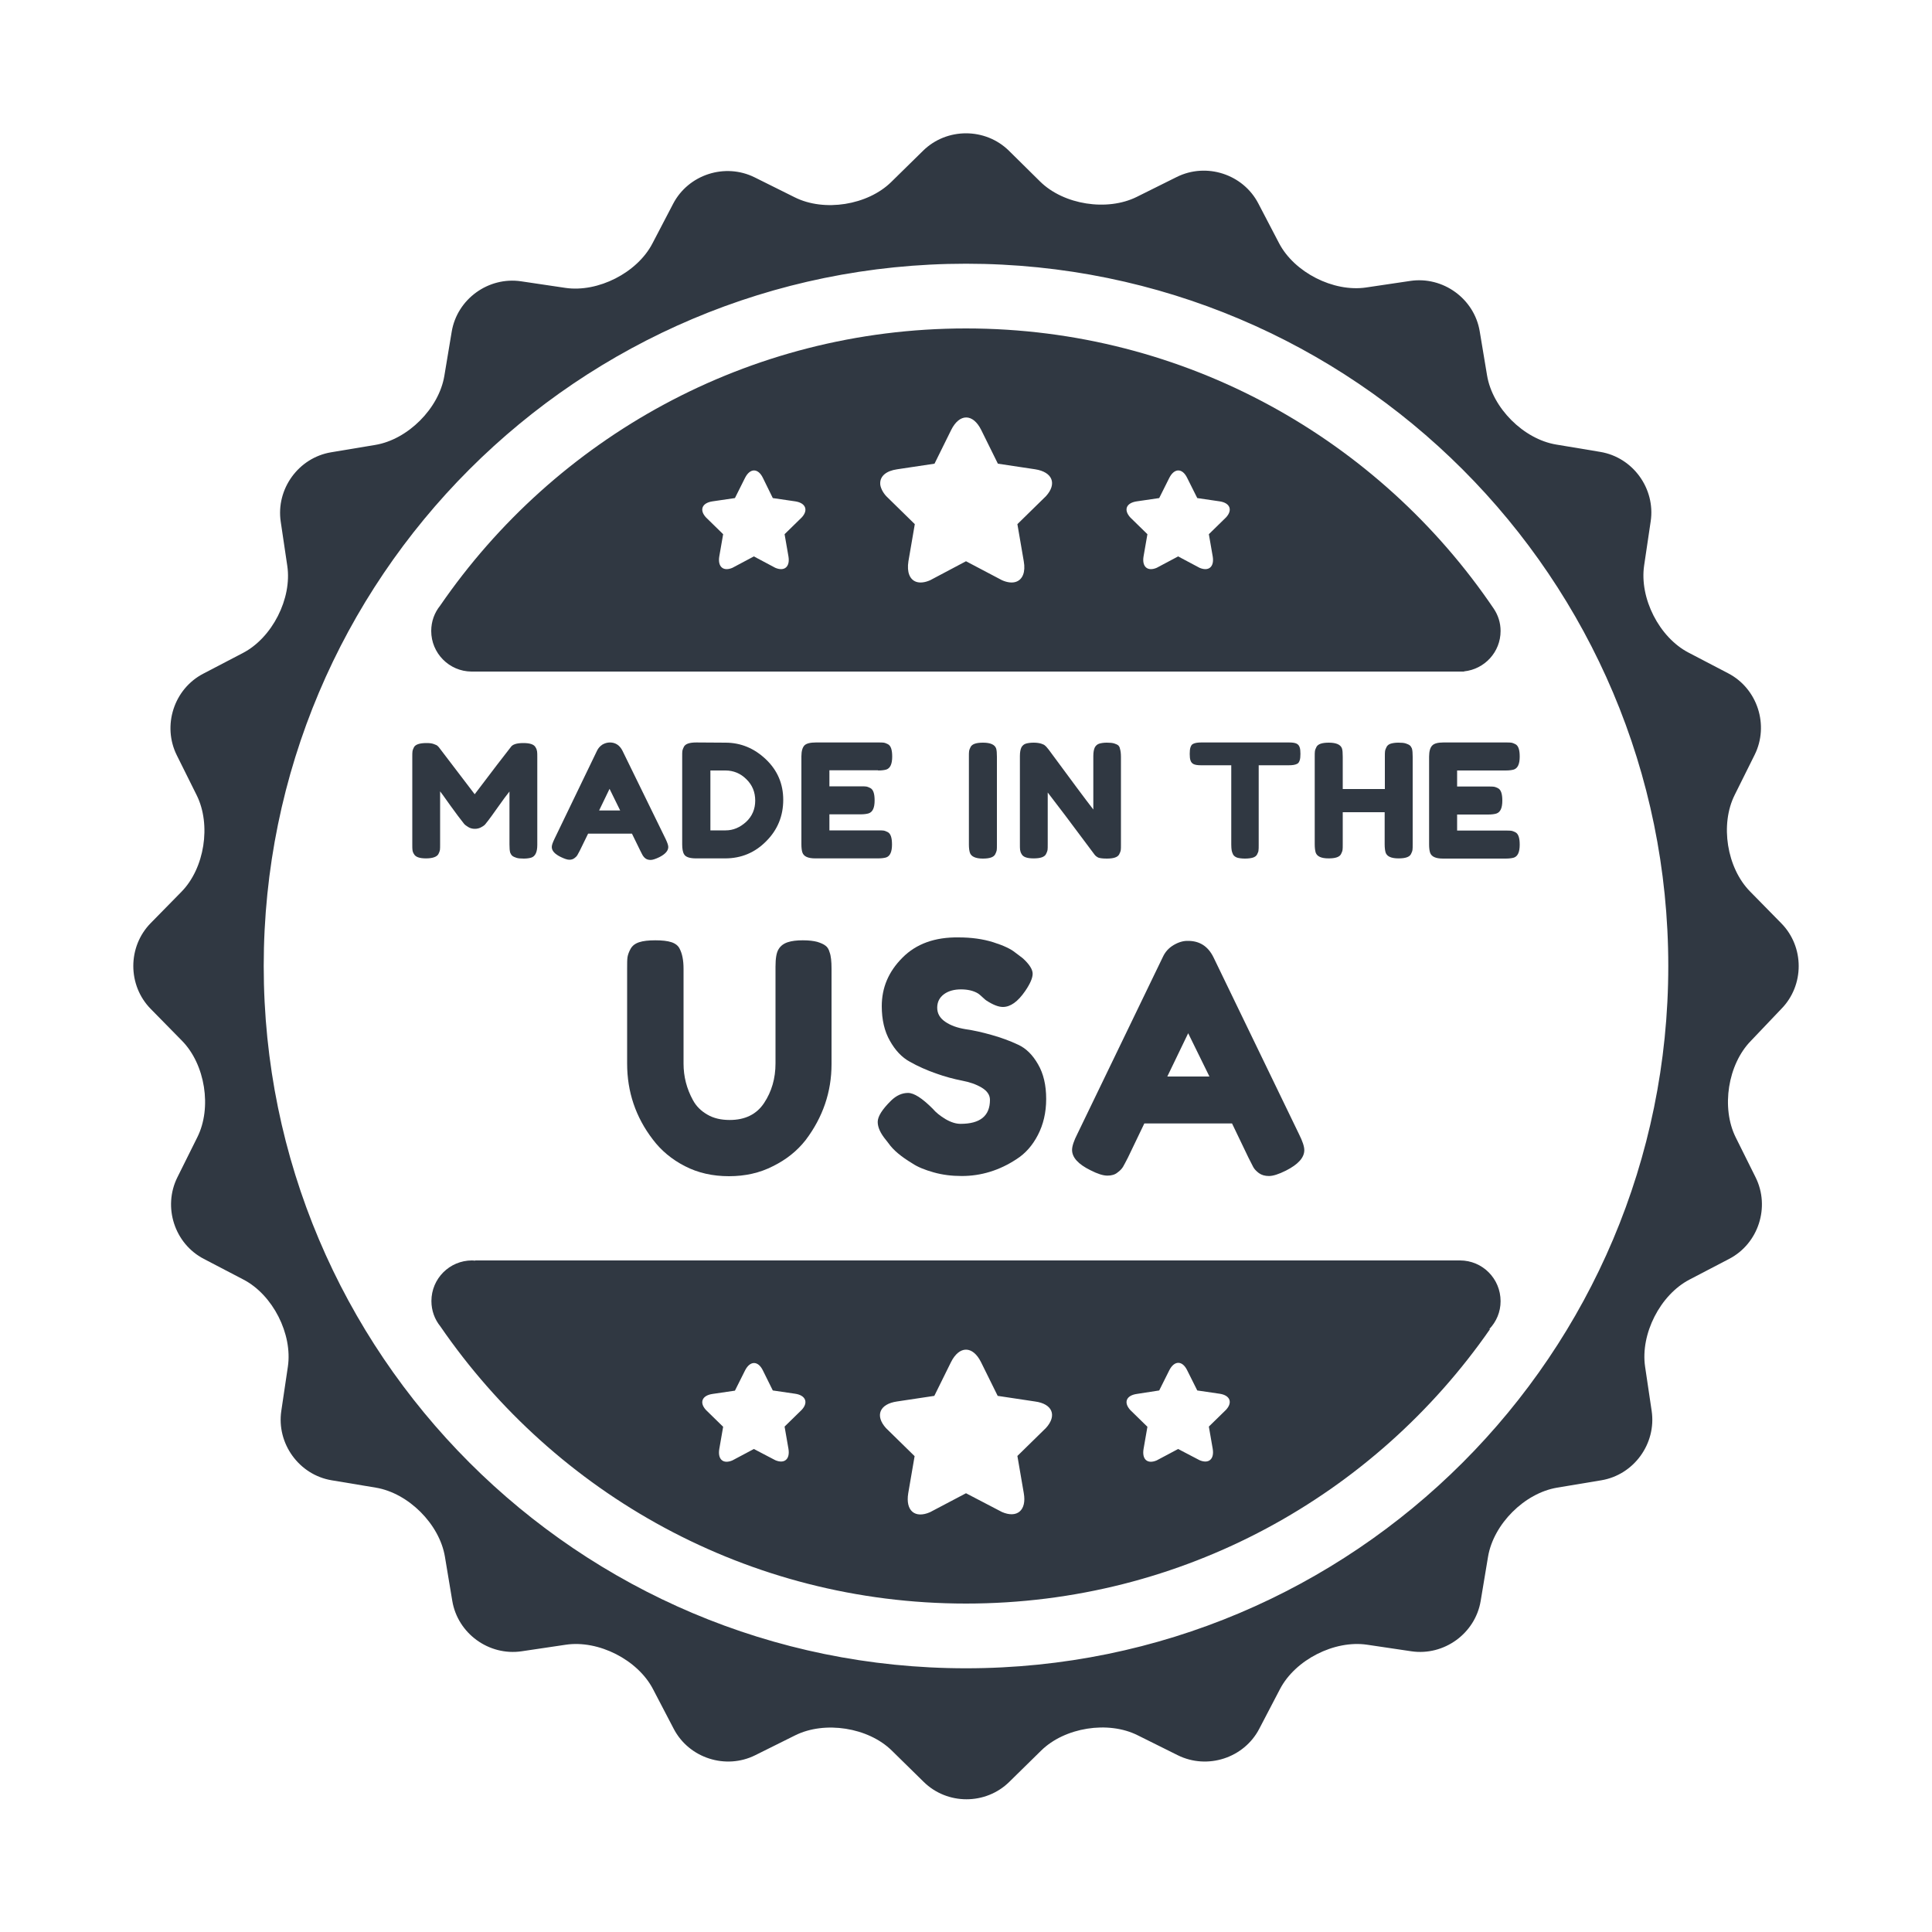 <?xml version="1.0" encoding="utf-8"?>
<!-- Generator: Adobe Illustrator 28.2.0, SVG Export Plug-In . SVG Version: 6.00 Build 0)  -->
<svg version="1.1" id="Layer_1" xmlns="http://www.w3.org/2000/svg" xmlns:xlink="http://www.w3.org/1999/xlink" x="0px" y="0px"
	 viewBox="0 0 100 100" style="enable-background:new 0 0 100 100;" xml:space="preserve">
<style type="text/css">
	.st0{fill:none;}
	.st1{fill:#303842;}
</style>
<g>
	<path class="st0" d="M38.62,42.54c0.32-0.29,0.47-0.66,0.47-1.1s-0.15-0.81-0.46-1.11c-0.31-0.3-0.67-0.45-1.08-0.45h-0.79v3.09
		h0.79C37.95,42.98,38.3,42.83,38.62,42.54z"/>
	<polygon class="st0" points="31.01,41.95 32.1,41.95 31.55,40.82 	"/>
	<polygon class="st0" points="60.42,55.72 62.6,55.72 61.5,53.47 	"/>
	<path class="st0" d="M50,13.65c-20.08,0-36.35,16.28-36.35,36.35c0,20.08,16.27,36.35,36.35,36.35c20.08,0,36.35-16.28,36.35-36.35
		C86.35,29.92,70.08,13.65,50,13.65z M21.43,44.21c-0.04-0.08-0.07-0.15-0.08-0.21c-0.01-0.07-0.01-0.16-0.01-0.29v-4.54
		c0-0.13,0-0.22,0.01-0.28c0.01-0.06,0.03-0.14,0.08-0.22c0.08-0.14,0.29-0.21,0.64-0.21c0.15,0,0.27,0.02,0.38,0.05
		c0.11,0.04,0.18,0.07,0.21,0.11l0.05,0.05l1.86,2.44c0.93-1.23,1.55-2.04,1.86-2.43c0.09-0.15,0.31-0.22,0.66-0.22
		c0.35,0,0.56,0.07,0.63,0.22c0.04,0.08,0.07,0.16,0.08,0.22c0.01,0.07,0.01,0.16,0.01,0.29v4.54c0,0.38-0.1,0.6-0.31,0.66
		c-0.1,0.03-0.23,0.05-0.39,0.05c-0.16,0-0.28-0.01-0.38-0.04c-0.09-0.03-0.16-0.06-0.21-0.1c-0.05-0.04-0.09-0.09-0.11-0.16
		c-0.03-0.09-0.04-0.23-0.04-0.43v-2.74c-0.14,0.17-0.34,0.44-0.6,0.81c-0.26,0.37-0.43,0.6-0.5,0.69
		c-0.07,0.09-0.12,0.16-0.15,0.19c-0.03,0.04-0.09,0.08-0.2,0.15c-0.11,0.06-0.22,0.09-0.34,0.09c-0.12,0-0.23-0.03-0.34-0.09
		c-0.1-0.06-0.17-0.11-0.22-0.17l-0.07-0.09c-0.11-0.14-0.32-0.43-0.65-0.87c-0.32-0.45-0.5-0.68-0.52-0.72v2.76
		c0,0.13,0,0.22-0.01,0.28c-0.01,0.06-0.03,0.13-0.08,0.21c-0.08,0.15-0.29,0.22-0.64,0.22C21.72,44.43,21.51,44.35,21.43,44.21z
		 M77.12,68.79C71.17,77.38,61.24,83,50,83c-11.3,0-21.27-5.68-27.21-14.35c-0.29-0.36-0.46-0.82-0.46-1.31c0-1.16,0.94-2.1,2.1-2.1
		c0.06,0,0.11,0,0.17,0.01c0,0,0-0.01,0-0.01h50.89c0,0,0,0,0,0c0.03,0,0.06,0,0.09,0c1.16,0,2.1,0.94,2.1,2.1
		c0,0.56-0.22,1.07-0.58,1.44C77.11,68.78,77.12,68.79,77.12,68.79z M35.39,50.15v4.91c0,0.67,0.16,1.3,0.49,1.9
		c0.16,0.31,0.41,0.55,0.74,0.74c0.33,0.19,0.71,0.28,1.16,0.28c0.8,0,1.39-0.29,1.78-0.88c0.39-0.59,0.59-1.27,0.59-2.05v-5.01
		c0-0.43,0.05-0.73,0.16-0.9c0.11-0.17,0.27-0.29,0.47-0.36c0.21-0.07,0.47-0.1,0.78-0.1c0.31,0,0.56,0.03,0.75,0.08
		c0.19,0.05,0.33,0.12,0.43,0.2c0.1,0.08,0.17,0.19,0.21,0.34c0.07,0.19,0.1,0.47,0.1,0.85v4.94c0,1.44-0.45,2.75-1.34,3.93
		c-0.44,0.56-1,1.01-1.69,1.35c-0.69,0.34-1.45,0.52-2.28,0.52c-0.84,0-1.59-0.17-2.28-0.52c-0.68-0.35-1.24-0.81-1.66-1.38
		c-0.88-1.16-1.33-2.47-1.33-3.93v-4.93c0-0.26,0.01-0.46,0.02-0.58c0.02-0.13,0.07-0.27,0.16-0.43c0.09-0.16,0.23-0.28,0.44-0.34
		c0.21-0.07,0.49-0.1,0.84-0.1c0.35,0,0.63,0.03,0.84,0.1c0.21,0.07,0.35,0.18,0.43,0.34C35.32,49.37,35.39,49.71,35.39,50.15z
		 M35.31,43.7v-4.55c0-0.13,0-0.23,0.01-0.29c0.01-0.06,0.03-0.13,0.08-0.21c0.08-0.15,0.29-0.22,0.64-0.22l1.51,0.01
		c0.79,0,1.49,0.29,2.09,0.86c0.6,0.57,0.9,1.27,0.9,2.1c0,0.83-0.29,1.55-0.88,2.14c-0.59,0.59-1.3,0.89-2.13,0.89h-1.5
		c-0.33,0-0.54-0.07-0.62-0.2C35.34,44.11,35.31,43.93,35.31,43.7z M51.42,48.75c0.54,0.17,0.91,0.34,1.12,0.52l0.41,0.31
		c0.34,0.32,0.51,0.58,0.51,0.8c0,0.22-0.13,0.52-0.39,0.9c-0.37,0.55-0.75,0.82-1.15,0.82c-0.23,0-0.51-0.11-0.85-0.33
		c-0.03-0.02-0.1-0.08-0.19-0.16c-0.09-0.09-0.18-0.16-0.25-0.21c-0.23-0.14-0.52-0.21-0.88-0.21c-0.36,0-0.65,0.08-0.88,0.25
		c-0.23,0.17-0.35,0.4-0.35,0.7c0,0.3,0.14,0.54,0.42,0.73c0.28,0.19,0.62,0.31,1.04,0.38c0.42,0.07,0.87,0.17,1.36,0.3
		c0.49,0.14,0.94,0.3,1.36,0.5c0.41,0.2,0.76,0.54,1.04,1.02c0.28,0.49,0.42,1.08,0.42,1.79c0,0.71-0.14,1.33-0.43,1.87
		c-0.28,0.54-0.65,0.96-1.11,1.25c-0.88,0.58-1.83,0.87-2.83,0.87c-0.51,0-1-0.06-1.46-0.19c-0.46-0.13-0.83-0.28-1.11-0.47
		c-0.58-0.35-0.98-0.69-1.21-1.02l-0.15-0.18c-0.28-0.35-0.43-0.66-0.43-0.94c0-0.28,0.23-0.65,0.7-1.11
		c0.27-0.26,0.56-0.39,0.87-0.39c0.31,0,0.73,0.27,1.28,0.82c0.15,0.19,0.37,0.36,0.65,0.53c0.28,0.17,0.55,0.25,0.79,0.25
		c1.02,0,1.52-0.41,1.52-1.24c0-0.25-0.14-0.46-0.42-0.63c-0.28-0.17-0.62-0.29-1.04-0.37c-0.41-0.08-0.86-0.2-1.34-0.37
		c-0.48-0.17-0.93-0.37-1.34-0.6c-0.42-0.23-0.76-0.59-1.04-1.09c-0.28-0.5-0.42-1.09-0.42-1.79c0-0.96,0.36-1.8,1.07-2.51
		c0.71-0.71,1.69-1.07,2.92-1.07C50.29,48.5,50.88,48.58,51.42,48.75z M50.15,43.71v-4.55c0-0.13,0-0.22,0.01-0.28
		c0.01-0.06,0.03-0.14,0.08-0.22c0.08-0.15,0.29-0.22,0.64-0.22c0.38,0,0.61,0.1,0.68,0.3c0.03,0.09,0.04,0.23,0.04,0.43v4.55
		c0,0.13,0,0.23-0.01,0.29c-0.01,0.06-0.03,0.13-0.08,0.21c-0.08,0.15-0.29,0.22-0.64,0.22c-0.38,0-0.61-0.1-0.67-0.31
		C50.16,44.04,50.15,43.9,50.15,43.71z M62.16,39.61c-0.17,0-0.3-0.02-0.38-0.06c-0.08-0.04-0.14-0.1-0.16-0.19
		c-0.03-0.09-0.04-0.2-0.04-0.34c0-0.14,0.01-0.26,0.04-0.34c0.03-0.08,0.07-0.14,0.14-0.18c0.1-0.05,0.24-0.07,0.42-0.07h4.55
		c0.17,0,0.3,0.02,0.38,0.06c0.08,0.04,0.14,0.1,0.16,0.19c0.03,0.09,0.04,0.2,0.04,0.34c0,0.14-0.01,0.26-0.04,0.34
		c-0.03,0.08-0.07,0.14-0.14,0.18c-0.1,0.05-0.24,0.07-0.42,0.07h-1.56v4.12c0,0.13,0,0.22-0.01,0.28
		c-0.01,0.06-0.03,0.13-0.07,0.21c-0.04,0.08-0.11,0.13-0.22,0.17c-0.1,0.03-0.24,0.05-0.41,0.05c-0.17,0-0.3-0.02-0.41-0.05
		c-0.1-0.03-0.17-0.09-0.21-0.17c-0.04-0.08-0.07-0.15-0.07-0.21c-0.01-0.06-0.01-0.16-0.01-0.28v-4.11H62.16z M62.83,49.54
		l4.42,9.14c0.19,0.37,0.28,0.65,0.28,0.84c0,0.39-0.32,0.75-0.95,1.06c-0.37,0.19-0.66,0.28-0.88,0.28c-0.21,0-0.39-0.05-0.52-0.15
		c-0.14-0.1-0.23-0.2-0.29-0.31c-0.06-0.11-0.15-0.27-0.25-0.49l-0.85-1.77h-4.54l-0.85,1.77c-0.11,0.22-0.19,0.38-0.25,0.47
		s-0.16,0.2-0.29,0.3c-0.14,0.1-0.31,0.16-0.52,0.16c-0.21,0-0.51-0.09-0.88-0.28c-0.63-0.31-0.95-0.65-0.95-1.05
		c0-0.19,0.09-0.46,0.28-0.84l4.42-9.15c0.12-0.25,0.3-0.45,0.55-0.61c0.25-0.15,0.51-0.23,0.78-0.23
		C62.11,48.69,62.55,48.98,62.83,49.54z M58.03,43.71c0,0.13,0,0.23-0.01,0.29c-0.01,0.06-0.03,0.13-0.08,0.21
		c-0.08,0.15-0.29,0.22-0.64,0.22c-0.21,0-0.36-0.02-0.44-0.05c-0.08-0.03-0.15-0.08-0.2-0.16c-1.23-1.64-2.04-2.71-2.42-3.21v2.69
		c0,0.13,0,0.23-0.01,0.29c-0.01,0.06-0.03,0.13-0.08,0.21c-0.08,0.15-0.29,0.22-0.64,0.22c-0.34,0-0.55-0.07-0.62-0.22
		c-0.04-0.08-0.07-0.16-0.08-0.22c-0.01-0.07-0.01-0.16-0.01-0.29v-4.57c0-0.21,0.03-0.36,0.08-0.45c0.05-0.1,0.13-0.16,0.23-0.19
		c0.1-0.03,0.24-0.05,0.4-0.05c0.16,0,0.29,0.02,0.39,0.05c0.1,0.03,0.16,0.06,0.2,0.1c0.02,0.02,0.08,0.09,0.19,0.21
		c1.15,1.57,1.92,2.6,2.31,3.1v-2.77c0-0.21,0.03-0.36,0.08-0.45c0.05-0.1,0.13-0.16,0.23-0.19c0.1-0.03,0.23-0.05,0.39-0.05
		c0.16,0,0.28,0.01,0.38,0.04c0.1,0.03,0.17,0.06,0.21,0.1c0.05,0.04,0.08,0.1,0.1,0.17c0.03,0.09,0.05,0.23,0.05,0.42V43.71z
		 M44.56,40.71c0.13,0,0.22,0,0.28,0.01c0.06,0.01,0.13,0.03,0.22,0.08c0.15,0.08,0.22,0.29,0.22,0.64c0,0.38-0.1,0.61-0.31,0.67
		c-0.09,0.03-0.23,0.05-0.43,0.05h-1.6v0.83h2.52c0.13,0,0.22,0,0.28,0.01c0.06,0.01,0.14,0.03,0.22,0.08
		c0.15,0.08,0.22,0.29,0.22,0.64c0,0.38-0.1,0.61-0.3,0.67c-0.09,0.03-0.23,0.05-0.43,0.05h-3.24c-0.38,0-0.61-0.1-0.67-0.31
		c-0.03-0.09-0.05-0.23-0.05-0.42v-4.55c0-0.28,0.05-0.47,0.16-0.57c0.1-0.1,0.3-0.15,0.59-0.15h3.23c0.13,0,0.22,0,0.28,0.01
		c0.06,0.01,0.14,0.03,0.22,0.08c0.15,0.08,0.22,0.29,0.22,0.64c0,0.38-0.1,0.61-0.3,0.67c-0.09,0.03-0.23,0.05-0.43,0.05h-2.51
		v0.83H44.56z M34.09,44.38c-0.19,0.09-0.33,0.14-0.44,0.14s-0.19-0.02-0.26-0.07c-0.07-0.05-0.12-0.1-0.15-0.16
		c-0.03-0.05-0.07-0.14-0.13-0.25l-0.43-0.88h-2.27L30,44.04c-0.05,0.11-0.1,0.19-0.13,0.24c-0.03,0.05-0.08,0.1-0.15,0.15
		c-0.07,0.05-0.16,0.08-0.26,0.08c-0.11,0-0.25-0.05-0.44-0.14c-0.32-0.15-0.47-0.33-0.47-0.52c0-0.09,0.05-0.23,0.14-0.42
		l2.21-4.58c0.06-0.13,0.15-0.23,0.27-0.3c0.12-0.08,0.25-0.11,0.39-0.11c0.29,0,0.51,0.14,0.65,0.43l2.21,4.57
		c0.09,0.19,0.14,0.32,0.14,0.42C34.57,44.04,34.41,44.22,34.09,44.38z M71.67,40.83v-1.68c0-0.13,0-0.22,0.01-0.28
		c0.01-0.06,0.03-0.14,0.08-0.22c0.04-0.08,0.12-0.14,0.22-0.17c0.1-0.03,0.23-0.05,0.39-0.05c0.16,0,0.28,0.01,0.38,0.04
		c0.09,0.03,0.16,0.06,0.21,0.1c0.05,0.04,0.09,0.09,0.11,0.16c0.03,0.09,0.04,0.23,0.04,0.43v4.54c0,0.13,0,0.22-0.01,0.28
		c-0.01,0.06-0.03,0.13-0.08,0.22c-0.08,0.15-0.29,0.22-0.64,0.22c-0.38,0-0.61-0.1-0.67-0.3c-0.03-0.09-0.05-0.23-0.05-0.43v-1.66
		H69.5v1.67c0,0.13,0,0.22-0.01,0.28c-0.01,0.06-0.03,0.13-0.08,0.22c-0.08,0.15-0.29,0.22-0.64,0.22c-0.38,0-0.61-0.1-0.67-0.3
		c-0.03-0.09-0.05-0.23-0.05-0.43v-4.54c0-0.13,0-0.22,0.01-0.28c0.01-0.06,0.03-0.14,0.08-0.22c0.08-0.15,0.29-0.22,0.64-0.22
		c0.38,0,0.61,0.1,0.68,0.3c0.03,0.09,0.04,0.23,0.04,0.43v1.67H71.67z M78.22,38.45c0.06,0.01,0.14,0.03,0.22,0.08
		c0.15,0.08,0.22,0.29,0.22,0.64c0,0.38-0.1,0.61-0.3,0.67c-0.09,0.03-0.23,0.05-0.43,0.05h-2.51v0.83h1.62c0.13,0,0.22,0,0.28,0.01
		c0.06,0.01,0.13,0.03,0.22,0.08c0.15,0.08,0.22,0.29,0.22,0.64c0,0.38-0.1,0.61-0.31,0.67c-0.09,0.03-0.23,0.05-0.43,0.05h-1.6
		v0.83h2.52c0.13,0,0.22,0,0.28,0.01c0.06,0.01,0.14,0.03,0.22,0.08c0.15,0.08,0.22,0.29,0.22,0.64c0,0.38-0.1,0.61-0.3,0.67
		c-0.09,0.03-0.23,0.05-0.43,0.05h-3.24c-0.38,0-0.61-0.1-0.67-0.31c-0.03-0.09-0.05-0.23-0.05-0.42v-4.55
		c0-0.28,0.05-0.47,0.16-0.57c0.1-0.1,0.3-0.15,0.59-0.15h3.23C78.07,38.43,78.16,38.44,78.22,38.45z M77.67,32.66
		c0,1.09-0.83,1.98-1.89,2.09c0,0,0,0.01,0,0.01H24.4c0,0,0,0,0,0c-1.15-0.01-2.08-0.95-2.08-2.1c0-0.5,0.17-0.95,0.46-1.31
		C28.73,22.69,38.7,17,50,17c11.37,0,21.39,5.75,27.33,14.51c0,0,0,0,0,0C77.55,31.84,77.67,32.24,77.67,32.66z"/>
	<path class="st1" d="M92.2,52.22c1.2-1.22,1.2-3.21,0-4.43l-1.62-1.65c-1.2-1.22-1.56-3.47-0.79-5l1.03-2.07
		c0.76-1.53,0.15-3.43-1.37-4.22l-2.05-1.07c-1.52-0.79-2.55-2.82-2.3-4.51l0.34-2.29c0.25-1.69-0.92-3.31-2.61-3.59l-2.28-0.38
		c-1.69-0.28-3.3-1.89-3.58-3.58l-0.38-2.28c-0.28-1.69-1.9-2.86-3.59-2.61l-2.29,0.34c-1.69,0.25-3.72-0.78-4.51-2.3l-1.07-2.05
		c-0.79-1.52-2.69-2.13-4.22-1.37l-2.07,1.03c-1.53,0.76-3.78,0.41-5-0.79L52.22,7.8C51,6.6,49,6.6,47.78,7.8l-1.65,1.62
		c-1.22,1.2-3.47,1.56-5,0.79l-2.07-1.03c-1.53-0.76-3.43-0.15-4.22,1.37l-1.07,2.05c-0.79,1.52-2.82,2.55-4.51,2.3l-2.29-0.34
		c-1.69-0.25-3.31,0.92-3.59,2.61l-0.38,2.28c-0.28,1.69-1.89,3.3-3.58,3.58l-2.28,0.38c-1.69,0.28-2.86,1.9-2.61,3.59l0.34,2.29
		c0.25,1.69-0.78,3.72-2.3,4.51l-2.05,1.07c-1.52,0.79-2.13,2.69-1.37,4.22l1.03,2.07c0.76,1.53,0.41,3.78-0.79,5L7.8,47.78
		C6.6,49,6.6,51,7.8,52.22l1.62,1.65c1.2,1.22,1.56,3.47,0.79,5l-1.03,2.07c-0.76,1.53-0.15,3.43,1.37,4.22l2.05,1.07
		c1.52,0.79,2.55,2.82,2.3,4.51l-0.34,2.29c-0.25,1.69,0.92,3.31,2.61,3.59l2.28,0.38c1.69,0.28,3.3,1.89,3.58,3.58l0.38,2.28
		c0.28,1.69,1.9,2.86,3.59,2.61l2.29-0.34c1.69-0.25,3.72,0.78,4.51,2.3l1.07,2.05c0.79,1.52,2.69,2.13,4.22,1.37l2.07-1.03
		c1.53-0.76,3.78-0.41,5,0.79l1.65,1.62c1.22,1.2,3.21,1.2,4.43,0l1.65-1.62c1.22-1.2,3.47-1.56,5-0.79l2.07,1.03
		c1.53,0.76,3.43,0.15,4.22-1.37l1.07-2.05c0.79-1.52,2.82-2.55,4.51-2.3l2.29,0.34c1.69,0.25,3.31-0.92,3.59-2.61l0.38-2.28
		c0.28-1.69,1.89-3.3,3.58-3.58l2.28-0.38c1.69-0.28,2.86-1.9,2.61-3.59l-0.34-2.29c-0.25-1.69,0.78-3.72,2.3-4.51l2.05-1.07
		c1.52-0.79,2.13-2.69,1.37-4.22l-1.03-2.07c-0.76-1.53-0.41-3.78,0.79-5L92.2,52.22z M50,86.35c-20.08,0-36.35-16.28-36.35-36.35
		c0-20.08,16.27-36.35,36.35-36.35c20.08,0,36.35,16.28,36.35,36.35C86.35,70.08,70.08,86.35,50,86.35z"/>
	<path class="st1" d="M22.69,44.21c0.04-0.08,0.07-0.15,0.08-0.21c0.01-0.06,0.01-0.16,0.01-0.28v-2.76
		c0.03,0.03,0.2,0.27,0.52,0.72c0.32,0.44,0.54,0.74,0.65,0.87l0.07,0.09c0.04,0.05,0.12,0.11,0.22,0.17
		c0.1,0.06,0.21,0.09,0.34,0.09c0.12,0,0.24-0.03,0.34-0.09c0.11-0.06,0.17-0.11,0.2-0.15c0.03-0.04,0.08-0.1,0.15-0.19
		c0.07-0.09,0.24-0.32,0.5-0.69c0.26-0.37,0.46-0.64,0.6-0.81v2.74c0,0.19,0.01,0.33,0.04,0.43c0.03,0.07,0.07,0.13,0.11,0.16
		c0.05,0.04,0.12,0.07,0.21,0.1c0.09,0.03,0.22,0.04,0.38,0.04c0.16,0,0.29-0.02,0.39-0.05c0.21-0.07,0.31-0.29,0.31-0.66v-4.54
		c0-0.13,0-0.22-0.01-0.29c-0.01-0.07-0.03-0.14-0.08-0.22c-0.08-0.15-0.29-0.22-0.63-0.22c-0.35,0-0.57,0.07-0.66,0.22
		c-0.31,0.39-0.93,1.2-1.86,2.43l-1.86-2.44l-0.05-0.05c-0.03-0.04-0.1-0.07-0.21-0.11c-0.11-0.04-0.23-0.05-0.38-0.05
		c-0.34,0-0.56,0.07-0.64,0.21c-0.04,0.08-0.07,0.15-0.08,0.22c-0.01,0.06-0.01,0.16-0.01,0.28v4.54c0,0.13,0,0.23,0.01,0.29
		c0.01,0.07,0.03,0.14,0.08,0.21c0.08,0.15,0.29,0.22,0.62,0.22C22.39,44.43,22.61,44.35,22.69,44.21z"/>
	<path class="st1" d="M32.22,38.86c-0.14-0.28-0.36-0.43-0.65-0.43c-0.14,0-0.27,0.04-0.39,0.11c-0.12,0.08-0.21,0.18-0.27,0.3
		l-2.21,4.58c-0.09,0.19-0.14,0.32-0.14,0.42c0,0.2,0.16,0.37,0.47,0.52c0.19,0.09,0.33,0.14,0.44,0.14c0.11,0,0.19-0.03,0.26-0.08
		c0.07-0.05,0.12-0.1,0.15-0.15c0.03-0.05,0.07-0.13,0.13-0.24l0.43-0.88h2.27l0.43,0.88c0.05,0.11,0.1,0.19,0.13,0.25
		c0.03,0.05,0.08,0.11,0.15,0.16c0.07,0.05,0.16,0.07,0.26,0.07s0.25-0.05,0.44-0.14c0.32-0.16,0.47-0.34,0.47-0.53
		c0-0.09-0.05-0.23-0.14-0.42L32.22,38.86z M31.01,41.95l0.54-1.12l0.55,1.12H31.01z"/>
	<path class="st1" d="M36.03,44.43h1.5c0.84,0,1.55-0.3,2.13-0.89c0.59-0.59,0.88-1.31,0.88-2.14c0-0.83-0.3-1.53-0.9-2.1
		c-0.6-0.57-1.3-0.86-2.09-0.86l-1.51-0.01c-0.35,0-0.56,0.07-0.64,0.22c-0.04,0.08-0.07,0.15-0.08,0.21
		c-0.01,0.06-0.01,0.16-0.01,0.29v4.55c0,0.23,0.03,0.41,0.1,0.52C35.49,44.36,35.7,44.43,36.03,44.43z M36.76,39.88h0.79
		c0.41,0,0.78,0.15,1.08,0.45c0.31,0.3,0.46,0.67,0.46,1.11s-0.16,0.81-0.47,1.1c-0.32,0.29-0.67,0.44-1.06,0.44h-0.79V39.88z"/>
	<path class="st1" d="M45.45,39.88c0.19,0,0.33-0.02,0.43-0.05c0.2-0.07,0.3-0.29,0.3-0.67c0-0.35-0.07-0.56-0.22-0.64
		c-0.08-0.04-0.15-0.07-0.22-0.08c-0.06-0.01-0.16-0.01-0.28-0.01h-3.23c-0.29,0-0.49,0.05-0.59,0.15c-0.1,0.1-0.16,0.29-0.16,0.57
		v4.55c0,0.19,0.02,0.33,0.05,0.42c0.07,0.21,0.29,0.31,0.67,0.31h3.24c0.19,0,0.33-0.02,0.43-0.05c0.2-0.07,0.3-0.29,0.3-0.67
		c0-0.35-0.07-0.56-0.22-0.64c-0.08-0.04-0.15-0.07-0.22-0.08c-0.06-0.01-0.16-0.01-0.28-0.01h-2.52v-0.83h1.6
		c0.19,0,0.33-0.02,0.43-0.05c0.21-0.07,0.31-0.29,0.31-0.67c0-0.35-0.07-0.56-0.22-0.64c-0.08-0.04-0.15-0.07-0.22-0.08
		c-0.06-0.01-0.16-0.01-0.28-0.01h-1.62v-0.83H45.45z"/>
	<path class="st1" d="M50.87,44.44c0.35,0,0.56-0.07,0.64-0.22c0.04-0.08,0.07-0.15,0.08-0.21c0.01-0.06,0.01-0.16,0.01-0.29v-4.55
		c0-0.19-0.01-0.33-0.04-0.43c-0.07-0.2-0.3-0.3-0.68-0.3c-0.35,0-0.56,0.07-0.64,0.22c-0.04,0.08-0.07,0.15-0.08,0.22
		c-0.01,0.06-0.01,0.16-0.01,0.28v4.55c0,0.19,0.02,0.33,0.05,0.42C50.26,44.33,50.49,44.44,50.87,44.44z"/>
	<path class="st1" d="M57.88,38.58c-0.05-0.04-0.12-0.07-0.21-0.1c-0.1-0.03-0.22-0.04-0.38-0.04c-0.16,0-0.29,0.02-0.39,0.05
		c-0.1,0.03-0.18,0.1-0.23,0.19c-0.05,0.1-0.08,0.25-0.08,0.45v2.77c-0.39-0.5-1.16-1.54-2.31-3.1c-0.1-0.13-0.17-0.2-0.19-0.21
		c-0.04-0.04-0.11-0.07-0.2-0.1c-0.1-0.03-0.23-0.05-0.39-0.05c-0.16,0-0.3,0.02-0.4,0.05c-0.1,0.03-0.18,0.1-0.23,0.19
		c-0.05,0.1-0.08,0.25-0.08,0.45v4.57c0,0.13,0,0.22,0.01,0.29c0.01,0.07,0.03,0.14,0.08,0.22c0.08,0.15,0.28,0.22,0.62,0.22
		c0.35,0,0.56-0.07,0.64-0.22c0.04-0.08,0.07-0.15,0.08-0.21c0.01-0.06,0.01-0.16,0.01-0.29v-2.69c0.39,0.5,1.2,1.57,2.42,3.21
		c0.05,0.07,0.12,0.12,0.2,0.16c0.08,0.03,0.23,0.05,0.44,0.05c0.35,0,0.56-0.07,0.64-0.22c0.04-0.08,0.07-0.15,0.08-0.21
		c0.01-0.06,0.01-0.16,0.01-0.29v-4.54c0-0.19-0.02-0.33-0.05-0.42C57.96,38.68,57.92,38.62,57.88,38.58z"/>
	<path class="st1" d="M63.75,44.01c0.01,0.06,0.03,0.13,0.07,0.21c0.04,0.08,0.11,0.13,0.21,0.17c0.1,0.03,0.24,0.05,0.41,0.05
		c0.17,0,0.31-0.02,0.41-0.05c0.1-0.03,0.18-0.09,0.22-0.17c0.04-0.08,0.07-0.15,0.07-0.21c0.01-0.06,0.01-0.15,0.01-0.28v-4.12
		h1.56c0.18,0,0.32-0.02,0.42-0.07c0.07-0.03,0.11-0.09,0.14-0.18c0.03-0.08,0.04-0.2,0.04-0.34c0-0.14-0.01-0.26-0.04-0.34
		c-0.03-0.09-0.08-0.15-0.16-0.19c-0.08-0.04-0.21-0.06-0.38-0.06h-4.55c-0.18,0-0.32,0.02-0.42,0.07
		c-0.07,0.03-0.11,0.09-0.14,0.18c-0.03,0.08-0.04,0.2-0.04,0.34c0,0.14,0.01,0.26,0.04,0.34c0.03,0.09,0.08,0.15,0.16,0.19
		c0.08,0.04,0.21,0.06,0.38,0.06h1.57v4.11C63.73,43.85,63.74,43.94,63.75,44.01z"/>
	<path class="st1" d="M69.46,38.74c-0.07-0.2-0.3-0.3-0.68-0.3c-0.35,0-0.56,0.07-0.64,0.22c-0.04,0.08-0.07,0.15-0.08,0.22
		c-0.01,0.06-0.01,0.16-0.01,0.28v4.54c0,0.19,0.02,0.33,0.05,0.43c0.07,0.2,0.29,0.3,0.67,0.3c0.35,0,0.56-0.07,0.64-0.22
		c0.04-0.08,0.07-0.15,0.08-0.22c0.01-0.06,0.01-0.16,0.01-0.28v-1.67h2.17v1.66c0,0.19,0.02,0.33,0.05,0.43
		c0.07,0.2,0.29,0.3,0.67,0.3c0.35,0,0.56-0.07,0.64-0.22c0.04-0.08,0.07-0.15,0.08-0.22c0.01-0.06,0.01-0.16,0.01-0.28v-4.54
		c0-0.19-0.01-0.33-0.04-0.43c-0.03-0.07-0.07-0.13-0.11-0.16c-0.05-0.04-0.12-0.07-0.21-0.1c-0.09-0.03-0.22-0.04-0.38-0.04
		c-0.16,0-0.29,0.02-0.39,0.05c-0.1,0.03-0.18,0.09-0.22,0.17c-0.04,0.08-0.07,0.15-0.08,0.22c-0.01,0.06-0.01,0.16-0.01,0.28v1.68
		H69.5v-1.67C69.5,38.97,69.49,38.83,69.46,38.74z"/>
	<path class="st1" d="M74.13,38.59c-0.1,0.1-0.16,0.29-0.16,0.57v4.55c0,0.19,0.02,0.33,0.05,0.42c0.07,0.21,0.29,0.31,0.67,0.31
		h3.24c0.19,0,0.33-0.02,0.43-0.05c0.2-0.07,0.3-0.29,0.3-0.67c0-0.35-0.07-0.56-0.22-0.64c-0.08-0.04-0.15-0.07-0.22-0.08
		c-0.06-0.01-0.16-0.01-0.28-0.01h-2.52v-0.83h1.6c0.19,0,0.33-0.02,0.43-0.05c0.21-0.07,0.31-0.29,0.31-0.67
		c0-0.35-0.07-0.56-0.22-0.64c-0.08-0.04-0.15-0.07-0.22-0.08c-0.06-0.01-0.16-0.01-0.28-0.01h-1.62v-0.83h2.51
		c0.19,0,0.33-0.02,0.43-0.05c0.2-0.07,0.3-0.29,0.3-0.67c0-0.35-0.07-0.56-0.22-0.64c-0.08-0.04-0.15-0.07-0.22-0.08
		c-0.06-0.01-0.16-0.01-0.28-0.01h-3.23C74.43,38.43,74.23,38.48,74.13,38.59z"/>
	<path class="st1" d="M34.76,48.77c-0.21-0.07-0.49-0.1-0.84-0.1c-0.35,0-0.63,0.03-0.84,0.1c-0.21,0.07-0.35,0.18-0.44,0.34
		c-0.09,0.16-0.14,0.31-0.16,0.43c-0.02,0.13-0.02,0.32-0.02,0.58v4.93c0,1.46,0.44,2.77,1.33,3.93c0.43,0.57,0.98,1.03,1.66,1.38
		c0.68,0.35,1.44,0.52,2.28,0.52c0.84,0,1.6-0.17,2.28-0.52c0.69-0.34,1.25-0.79,1.69-1.35c0.89-1.18,1.34-2.49,1.34-3.93v-4.94
		c0-0.38-0.03-0.67-0.1-0.85c-0.04-0.15-0.11-0.27-0.21-0.34c-0.1-0.08-0.24-0.14-0.43-0.2c-0.19-0.05-0.43-0.08-0.75-0.08
		c-0.31,0-0.57,0.03-0.78,0.1c-0.21,0.07-0.37,0.19-0.47,0.36c-0.11,0.17-0.16,0.47-0.16,0.9v5.01c0,0.78-0.2,1.46-0.59,2.05
		c-0.39,0.59-0.99,0.88-1.78,0.88c-0.45,0-0.84-0.09-1.16-0.28c-0.33-0.19-0.57-0.43-0.74-0.74c-0.33-0.6-0.49-1.23-0.49-1.9v-4.91
		c0-0.44-0.07-0.78-0.2-1.03C35.11,48.96,34.97,48.84,34.76,48.77z"/>
	<path class="st1" d="M46.71,49.57c-0.72,0.72-1.07,1.55-1.07,2.51c0,0.7,0.14,1.3,0.42,1.79c0.28,0.5,0.62,0.86,1.04,1.09
		c0.41,0.23,0.86,0.43,1.34,0.6c0.48,0.17,0.93,0.29,1.34,0.37c0.42,0.08,0.76,0.2,1.04,0.37c0.28,0.17,0.42,0.38,0.42,0.63
		c0,0.83-0.51,1.24-1.52,1.24c-0.24,0-0.5-0.08-0.79-0.25c-0.28-0.17-0.5-0.35-0.65-0.53c-0.55-0.55-0.97-0.82-1.28-0.82
		c-0.31,0-0.6,0.13-0.87,0.39c-0.47,0.46-0.7,0.83-0.7,1.11c0,0.28,0.14,0.59,0.43,0.94L46,59.19c0.23,0.33,0.63,0.67,1.21,1.02
		c0.28,0.19,0.65,0.34,1.11,0.47c0.46,0.13,0.94,0.19,1.46,0.19c1,0,1.95-0.29,2.83-0.87c0.46-0.29,0.83-0.71,1.11-1.25
		c0.28-0.54,0.43-1.16,0.43-1.87c0-0.71-0.14-1.31-0.42-1.79c-0.28-0.49-0.62-0.83-1.04-1.02c-0.42-0.2-0.87-0.36-1.36-0.5
		c-0.49-0.14-0.94-0.24-1.36-0.3c-0.42-0.07-0.76-0.19-1.04-0.38c-0.28-0.19-0.42-0.43-0.42-0.73c0-0.3,0.12-0.53,0.35-0.7
		c0.23-0.17,0.53-0.25,0.88-0.25c0.35,0,0.65,0.07,0.88,0.21c0.08,0.05,0.16,0.13,0.25,0.21c0.09,0.09,0.16,0.14,0.19,0.16
		c0.34,0.22,0.62,0.33,0.85,0.33c0.39,0,0.77-0.27,1.15-0.82c0.26-0.38,0.39-0.68,0.39-0.9c0-0.22-0.17-0.49-0.51-0.8l-0.41-0.31
		c-0.21-0.17-0.58-0.35-1.12-0.52c-0.54-0.17-1.14-0.25-1.79-0.25C48.4,48.5,47.42,48.85,46.71,49.57z"/>
	<path class="st1" d="M60.74,48.92c-0.25,0.15-0.43,0.35-0.55,0.61l-4.42,9.15c-0.19,0.37-0.28,0.65-0.28,0.84
		c0,0.39,0.32,0.74,0.95,1.05c0.37,0.19,0.66,0.28,0.88,0.28c0.21,0,0.39-0.05,0.52-0.16c0.14-0.1,0.23-0.2,0.29-0.3
		s0.14-0.26,0.25-0.47l0.85-1.77h4.54l0.85,1.77c0.11,0.22,0.19,0.38,0.25,0.49c0.06,0.11,0.16,0.21,0.29,0.31
		c0.14,0.1,0.31,0.15,0.52,0.15c0.21,0,0.5-0.09,0.88-0.28c0.63-0.32,0.95-0.67,0.95-1.06c0-0.19-0.09-0.46-0.28-0.84l-4.42-9.14
		c-0.28-0.57-0.72-0.85-1.31-0.85C61.25,48.69,60.99,48.77,60.74,48.92z M62.6,55.72h-2.18l1.08-2.24L62.6,55.72z"/>
	<path class="st1" d="M50,17c-11.3,0-21.27,5.69-27.22,14.35c-0.29,0.36-0.46,0.81-0.46,1.31c0,1.15,0.93,2.09,2.08,2.1c0,0,0,0,0,0
		h51.38c0,0,0-0.01,0-0.01c1.06-0.11,1.89-1,1.89-2.09c0-0.43-0.13-0.82-0.35-1.15c0,0,0,0,0,0C71.4,22.76,61.37,17,50,17z
		 M41.5,26.78l-0.89,0.87l0.2,1.15c0.09,0.54-0.21,0.79-0.68,0.59l-1.11-0.59l-1.11,0.59c-0.47,0.2-0.77-0.05-0.68-0.59l0.2-1.15
		l-0.89-0.87c-0.35-0.38-0.21-0.75,0.34-0.83l1.16-0.17l0.52-1.04c0.26-0.52,0.68-0.52,0.93,0L40,25.78l1.16,0.17
		C41.7,26.03,41.85,26.4,41.5,26.78z M54.14,25.68l-1.48,1.45l0.33,1.92c0.1,0.56-0.06,0.94-0.39,1.06
		c-0.19,0.07-0.45,0.05-0.74-0.08L50,29.05l-1.85,0.98c-0.29,0.13-0.55,0.15-0.74,0.08c-0.32-0.12-0.48-0.49-0.39-1.06l0.33-1.92
		l-1.48-1.45c-0.1-0.11-0.17-0.22-0.22-0.32c-0.06-0.13-0.1-0.25-0.09-0.37c0.01-0.35,0.31-0.62,0.88-0.7l1.93-0.29l0.86-1.74
		c0.43-0.87,1.13-0.87,1.56,0l0.86,1.74l1.93,0.29C54.48,24.43,54.72,25.04,54.14,25.68z M63.46,26.78l-0.89,0.87l0.2,1.15
		c0.09,0.54-0.21,0.79-0.68,0.59l-1.11-0.59l-1.11,0.59c-0.47,0.2-0.77-0.05-0.68-0.59l0.2-1.15l-0.89-0.87
		c-0.35-0.39-0.21-0.75,0.34-0.83L60,25.78l0.52-1.04c0.26-0.52,0.68-0.52,0.93,0l0.52,1.04l1.16,0.17
		C63.67,26.03,63.81,26.4,63.46,26.78z"/>
	<path class="st1" d="M75.57,65.24c-0.03,0-0.06,0-0.09,0c0,0,0,0,0,0H24.6c0,0,0,0.01,0,0.01c-0.06,0-0.11-0.01-0.17-0.01
		c-1.16,0-2.1,0.94-2.1,2.1c0,0.5,0.17,0.95,0.46,1.31C28.74,77.31,38.7,83,50,83c11.24,0,21.16-5.62,27.12-14.2
		c-0.01,0-0.02-0.01-0.03-0.01c0.36-0.38,0.58-0.88,0.58-1.44C77.67,66.18,76.73,65.24,75.57,65.24z M41.5,72.97l-0.89,0.87
		l0.2,1.15c0.09,0.54-0.21,0.79-0.68,0.59L39.02,75l-1.11,0.59c-0.47,0.2-0.77-0.04-0.68-0.59l0.2-1.15l-0.89-0.87
		c-0.35-0.38-0.21-0.75,0.34-0.83l1.16-0.17l0.52-1.04c0.26-0.52,0.68-0.52,0.93,0L40,71.97l1.16,0.17
		C41.7,72.22,41.85,72.59,41.5,72.97z M54.14,73.91l-1.48,1.45l0.33,1.92c0.16,0.9-0.35,1.32-1.13,0.98L50,77.29l-1.86,0.98
		c-0.78,0.34-1.28-0.07-1.13-0.98l0.33-1.92l-1.48-1.45c-0.58-0.64-0.34-1.25,0.57-1.38l1.93-0.29l0.86-1.74
		c0.43-0.87,1.13-0.87,1.56,0l0.86,1.74l1.93,0.29C54.48,72.66,54.72,73.27,54.14,73.91z M63.46,72.97l-0.89,0.87l0.2,1.15
		c0.09,0.54-0.21,0.79-0.68,0.59L60.98,75l-1.11,0.59c-0.47,0.2-0.77-0.04-0.68-0.59l0.2-1.15l-0.89-0.87
		c-0.35-0.39-0.21-0.75,0.34-0.83L60,71.97l0.52-1.04c0.26-0.52,0.68-0.52,0.93,0l0.52,1.04l1.16,0.17
		C63.67,72.22,63.81,72.59,63.46,72.97z"/>
</g>
</svg>
